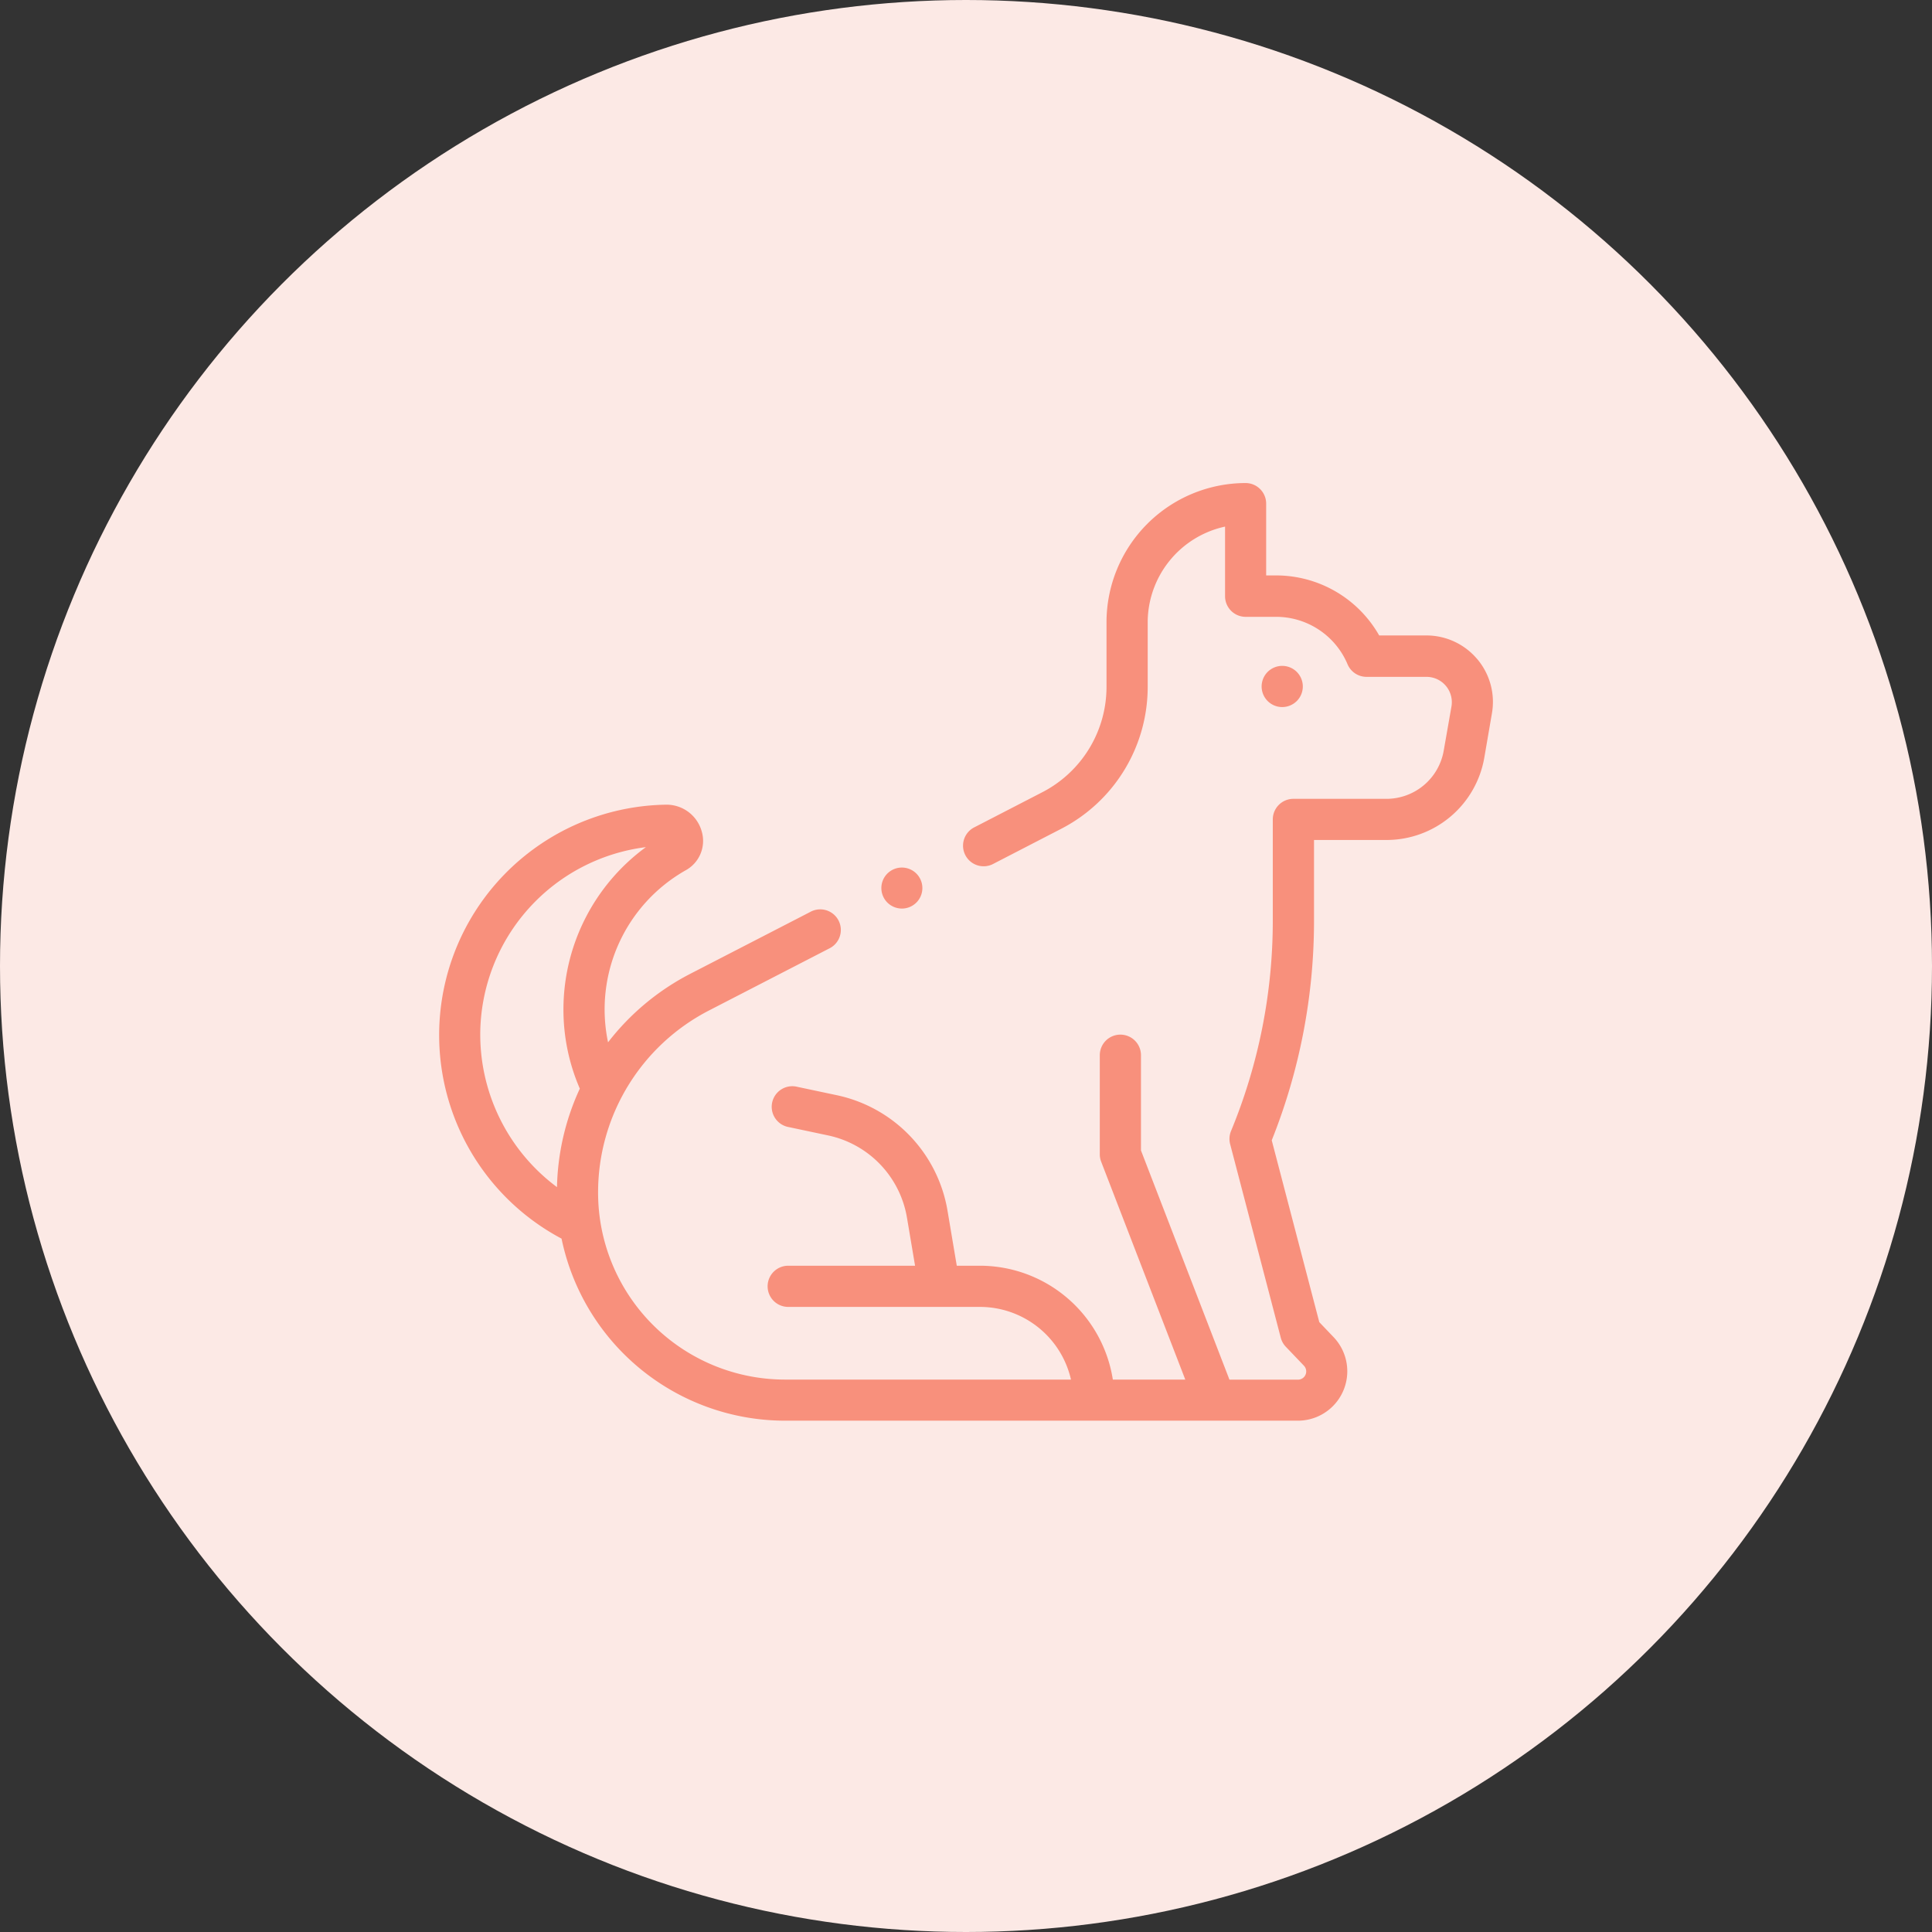 <svg xmlns="http://www.w3.org/2000/svg" width="44" height="44"><rect width="100%" height="100%" fill="#333333" stroke="none"/><g data-name="グループ 11960" transform="translate(-741 -2431)"><circle data-name="楕円形 107" cx="22" cy="22" r="22" transform="translate(741 2431)" fill="#fce9e5"/><g fill="#f8907c"><path d="M774.643 2446.011a1.511 1.511 0 0 0-1.158-.539h-1.075a2.7 2.7 0 0 0-2.352-1.367h-.222v-1.635a.469.469 0 0 0-.469-.469 3.172 3.172 0 0 0-3.167 3.169v1.465a2.7 2.7 0 0 1-1.469 2.411l-1.53.79a.469.469 0 1 0 .43.833l1.53-.79a3.637 3.637 0 0 0 1.977-3.244v-1.465a2.235 2.235 0 0 1 1.762-2.177v1.586a.469.469 0 0 0 .469.469h.691a1.766 1.766 0 0 1 1.63 1.081.469.469 0 0 0 .432.286h1.365a.577.577 0 0 1 .569.675l-.176 1.003a1.324 1.324 0 0 1-1.308 1.1h-2.116a.469.469 0 0 0-.469.469v2.291a12.54 12.54 0 0 1-.951 4.805.469.469 0 0 0-.02.3l1.153 4.409a.469.469 0 0 0 .115.205l.412.431a.188.188 0 0 1-.136.318H769l-2.015-5.22v-2.169a.469.469 0 0 0-.938 0v2.255a.468.468 0 0 0 .031.169l1.916 4.963h-1.65a3.066 3.066 0 0 0-3.026-2.593h-.528l-.209-1.242a3.238 3.238 0 0 0-2.535-2.644l-.887-.188a.469.469 0 1 0-.194.917l.887.188a2.306 2.306 0 0 1 1.805 1.883l.183 1.086h-2.889a.469.469 0 1 0 0 .938h4.368a2.128 2.128 0 0 1 2.072 1.655h-6.517a4.258 4.258 0 0 1-4.253-4.253 4.66 4.66 0 0 1 2.532-4.156l2.728-1.407a.469.469 0 1 0-.43-.833l-2.727 1.406a5.618 5.618 0 0 0-1.876 1.562 3.641 3.641 0 0 1 1.772-3.92.763.763 0 0 0 .365-.87.832.832 0 0 0-.8-.622h-.009a5.248 5.248 0 0 0-2.387 9.883 5.2 5.2 0 0 0 5.085 4.146h11.686a1.125 1.125 0 0 0 .814-1.9l-.328-.344-1.083-4.141a13.47 13.47 0 0 0 .963-5.016v-1.824h1.647a2.26 2.26 0 0 0 2.232-1.88l.173-1.006a1.511 1.511 0 0 0-.334-1.233Zm-22.705 8.476a4.311 4.311 0 0 1 3.772-4.194 4.58 4.58 0 0 0-1.878 3.693 4.525 4.525 0 0 0 .373 1.807 5.615 5.615 0 0 0-.52 2.243 4.332 4.332 0 0 1-1.747-3.549Z"/><path d="M770.533 2446.966a.469.469 0 1 0-.331.137.472.472 0 0 0 .331-.137ZM761.541 2451.692a.467.467 0 1 0-.332-.137.473.473 0 0 0 .332.137Z"/></g></g></svg>